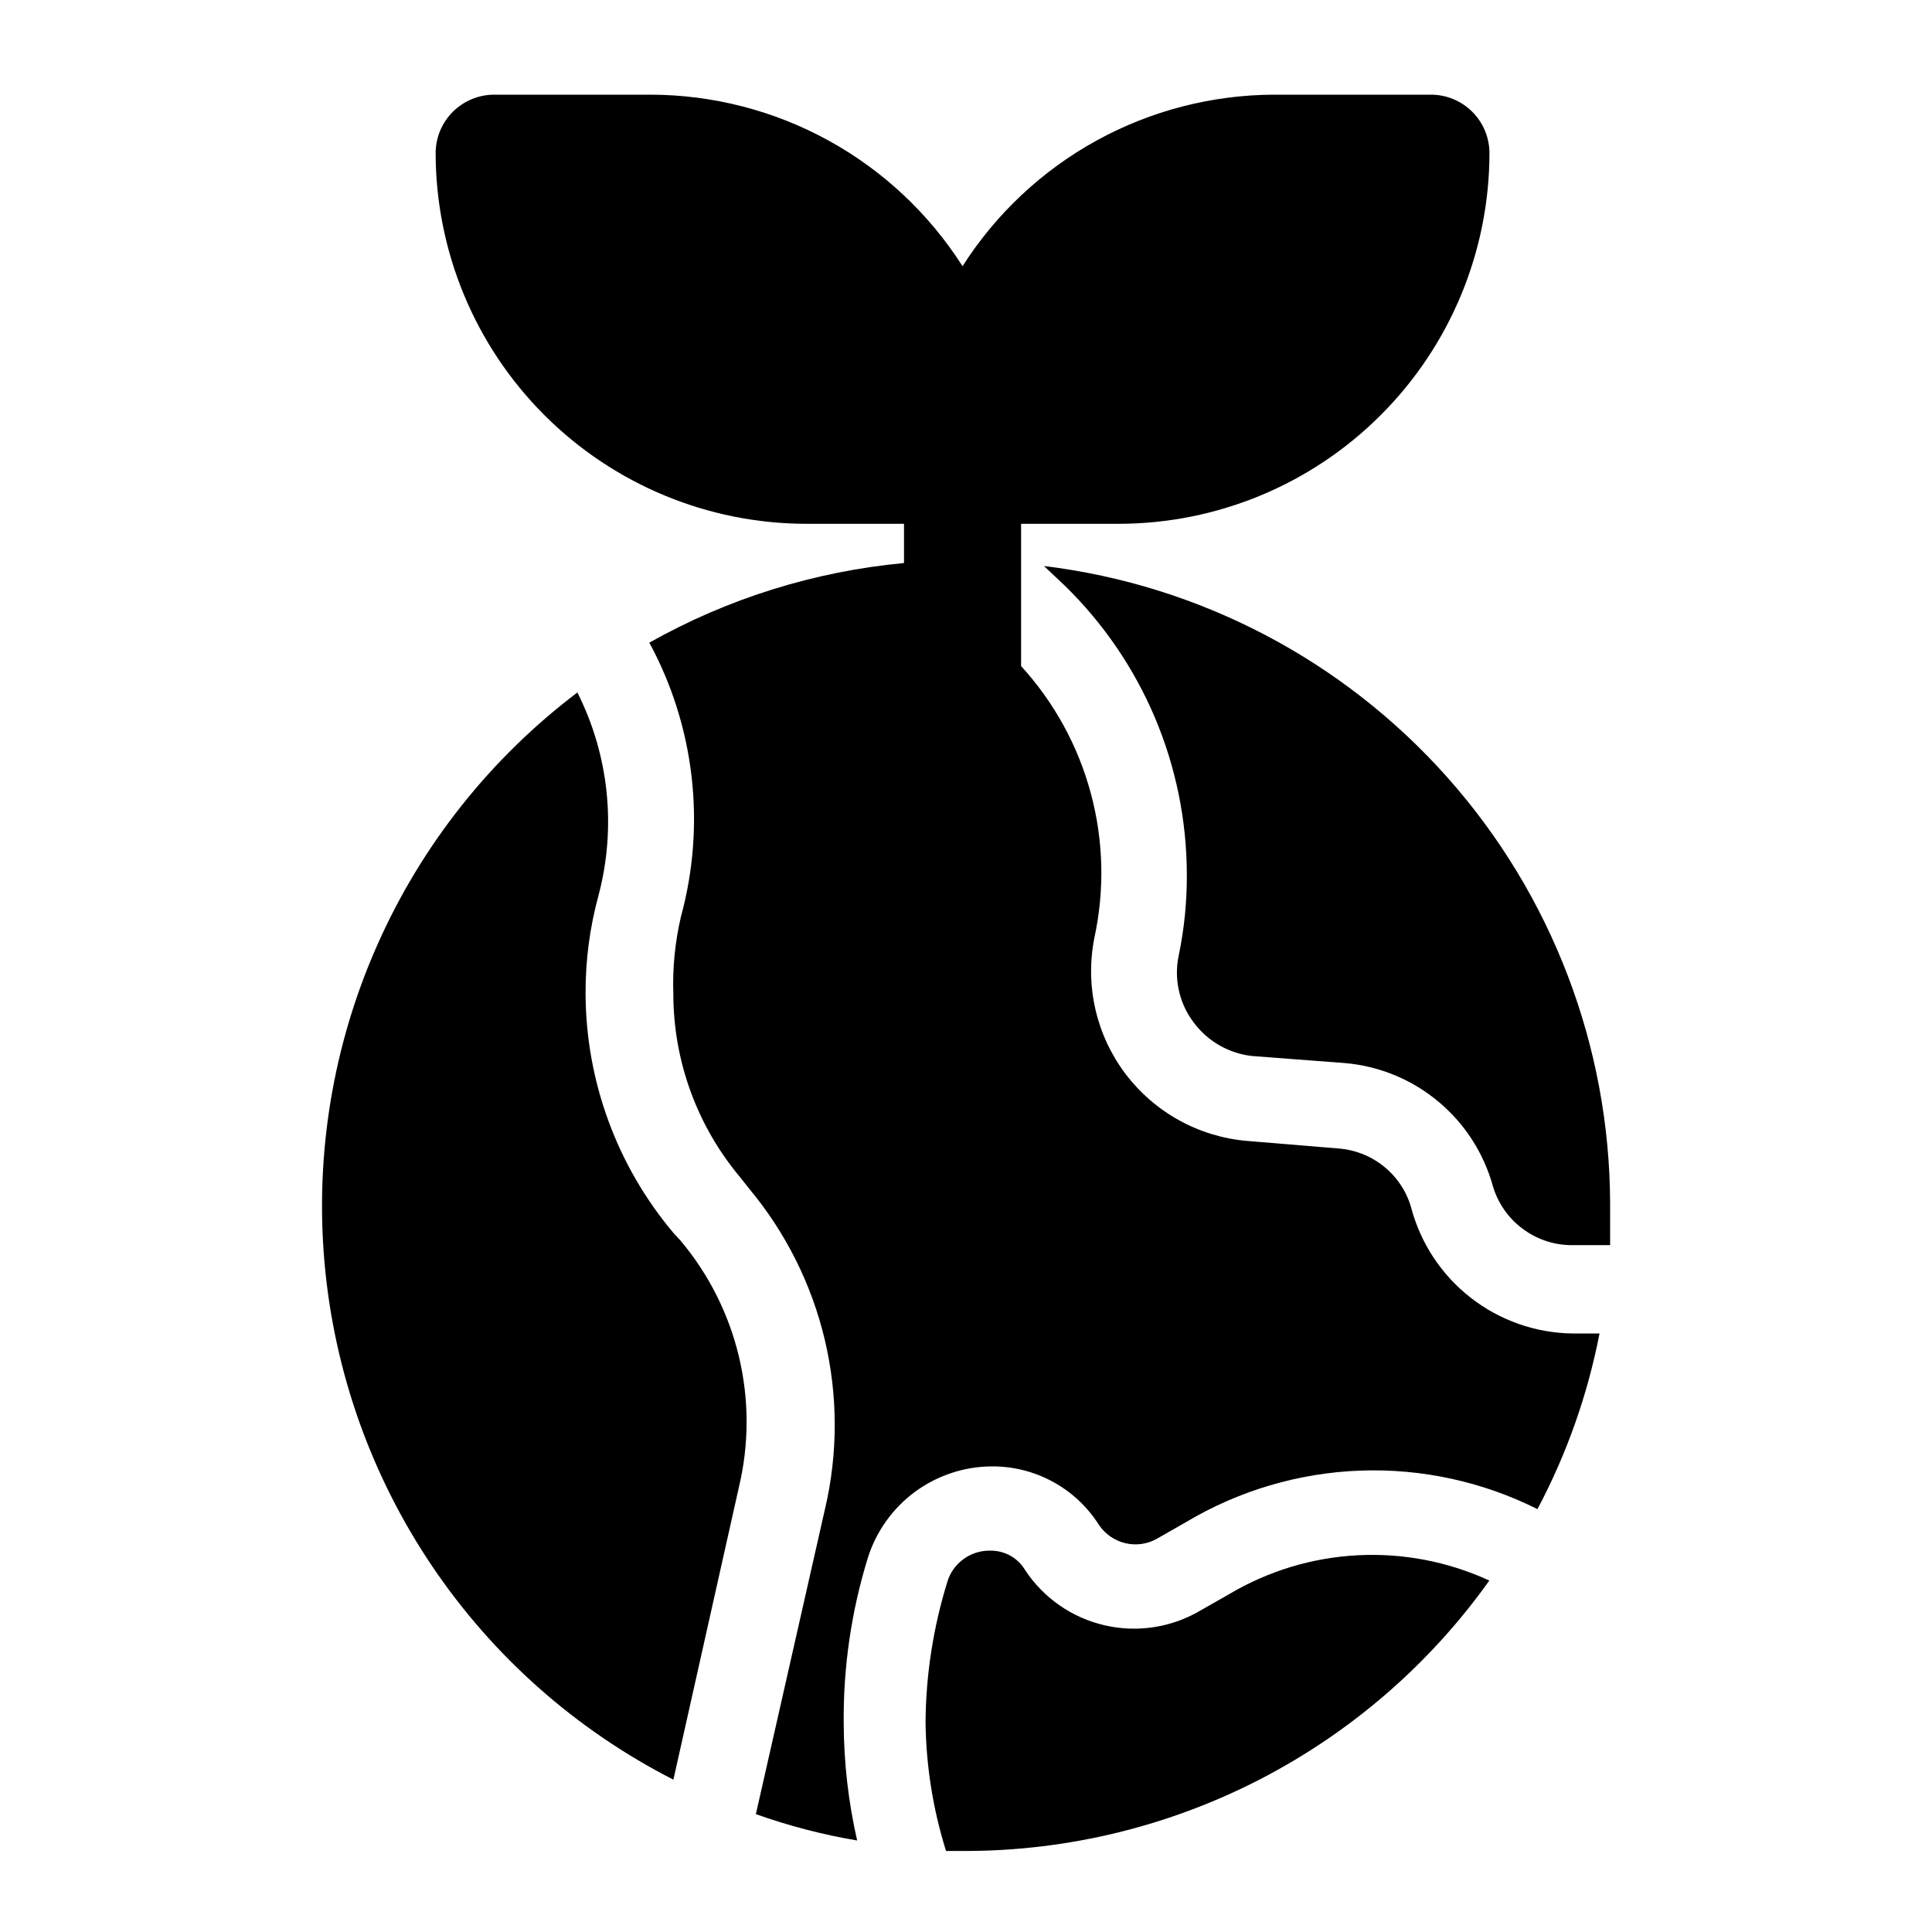 <?xml version="1.0" encoding="UTF-8"?>
<svg xmlns="http://www.w3.org/2000/svg" width="33" height="33" viewBox="0 0 33 33" fill="none">
  <path d="M20.999 27.227L20.509 27.506C20.016 27.799 19.429 27.891 18.87 27.762C18.312 27.634 17.824 27.295 17.509 26.817C17.447 26.713 17.359 26.628 17.253 26.57C17.148 26.512 17.029 26.484 16.909 26.486C16.745 26.484 16.584 26.536 16.453 26.634C16.321 26.731 16.224 26.869 16.179 27.026C15.94 27.801 15.815 28.606 15.809 29.416C15.818 30.163 15.936 30.904 16.159 31.616H16.499C18.249 31.613 19.973 31.192 21.528 30.389C23.083 29.585 24.424 28.422 25.439 26.997C24.735 26.673 23.964 26.525 23.19 26.565C22.417 26.605 21.665 26.832 20.999 27.227Z" fill="#146874" style="fill:#146874;fill:color(display-p3 0.078 0.408 0.455);fill-opacity:1;"></path>
  <path d="M24.101 20.617C24.021 20.344 23.859 20.102 23.637 19.924C23.416 19.745 23.145 19.638 22.861 19.617L21.291 19.487C20.885 19.451 20.49 19.33 20.134 19.132C19.777 18.934 19.466 18.663 19.22 18.337C18.975 18.01 18.801 17.636 18.71 17.238C18.619 16.84 18.613 16.428 18.691 16.027C18.87 15.209 18.85 14.359 18.632 13.55C18.415 12.741 18.006 11.996 17.441 11.377V8.947H19.111C20.789 8.945 22.398 8.277 23.584 7.09C24.771 5.904 25.439 4.295 25.441 2.617C25.441 2.352 25.336 2.098 25.148 1.91C24.961 1.723 24.707 1.617 24.441 1.617H21.771C20.708 1.619 19.663 1.888 18.731 2.4C17.8 2.912 17.012 3.651 16.441 4.547C15.87 3.651 15.083 2.912 14.151 2.4C13.22 1.888 12.174 1.619 11.111 1.617H8.441C8.176 1.617 7.922 1.723 7.734 1.91C7.547 2.098 7.441 2.352 7.441 2.617C7.444 4.295 8.112 5.904 9.298 7.09C10.485 8.277 12.093 8.945 13.771 8.947H15.441V9.617C13.912 9.76 12.43 10.223 11.091 10.977C11.867 12.41 12.06 14.086 11.631 15.657C11.53 16.09 11.486 16.533 11.501 16.977C11.502 18.122 11.906 19.23 12.641 20.107L12.791 20.297C13.418 21.047 13.862 21.933 14.088 22.884C14.313 23.835 14.315 24.826 14.091 25.777L12.911 30.987C13.474 31.187 14.053 31.338 14.641 31.437C14.491 30.781 14.414 30.11 14.411 29.437C14.402 28.482 14.54 27.53 14.821 26.617C14.962 26.164 15.243 25.767 15.624 25.485C16.006 25.203 16.467 25.049 16.941 25.047C17.306 25.045 17.666 25.136 17.986 25.311C18.306 25.485 18.576 25.739 18.771 26.047C18.878 26.205 19.04 26.317 19.226 26.36C19.412 26.403 19.607 26.373 19.771 26.277L20.261 25.997C21.163 25.46 22.185 25.158 23.233 25.119C24.282 25.081 25.323 25.307 26.261 25.777C26.761 24.835 27.118 23.824 27.321 22.777H26.861C26.228 22.769 25.615 22.553 25.117 22.163C24.618 21.773 24.261 21.23 24.101 20.617Z" fill="#A1C3C7" style="fill:#A1C3C7;fill:color(display-p3 0.631 0.765 0.78);fill-opacity:1;"></path>
  <path d="M17.832 9.668L18.192 10.008C18.848 10.649 19.37 11.414 19.727 12.258C20.084 13.103 20.269 14.011 20.272 14.928C20.275 15.398 20.228 15.868 20.132 16.328C20.091 16.526 20.093 16.73 20.138 16.926C20.183 17.123 20.269 17.308 20.392 17.468C20.51 17.627 20.66 17.759 20.832 17.857C21.004 17.955 21.195 18.017 21.392 18.038L22.972 18.158C23.559 18.209 24.116 18.438 24.568 18.816C25.021 19.193 25.346 19.7 25.502 20.268C25.588 20.553 25.762 20.803 26 20.982C26.236 21.162 26.524 21.262 26.822 21.268H27.502C27.502 21.038 27.502 20.798 27.502 20.558C27.495 17.876 26.508 15.289 24.727 13.284C22.946 11.278 20.494 9.992 17.832 9.668ZM11.502 21.058C10.54 19.916 10.009 18.472 10.002 16.978C9.999 16.411 10.073 15.845 10.222 15.298C10.531 14.136 10.403 12.901 9.862 11.828C8.376 12.953 7.2 14.436 6.445 16.14C5.689 17.843 5.379 19.711 5.543 21.567C5.707 23.423 6.339 25.207 7.382 26.752C8.424 28.297 9.842 29.551 11.502 30.398L12.622 25.398C12.796 24.667 12.796 23.905 12.622 23.174C12.448 22.443 12.106 21.763 11.622 21.188L11.502 21.058Z" fill="#146874" style="fill:#146874;fill:color(display-p3 0.078 0.408 0.455);fill-opacity:1;"></path>
</svg>
